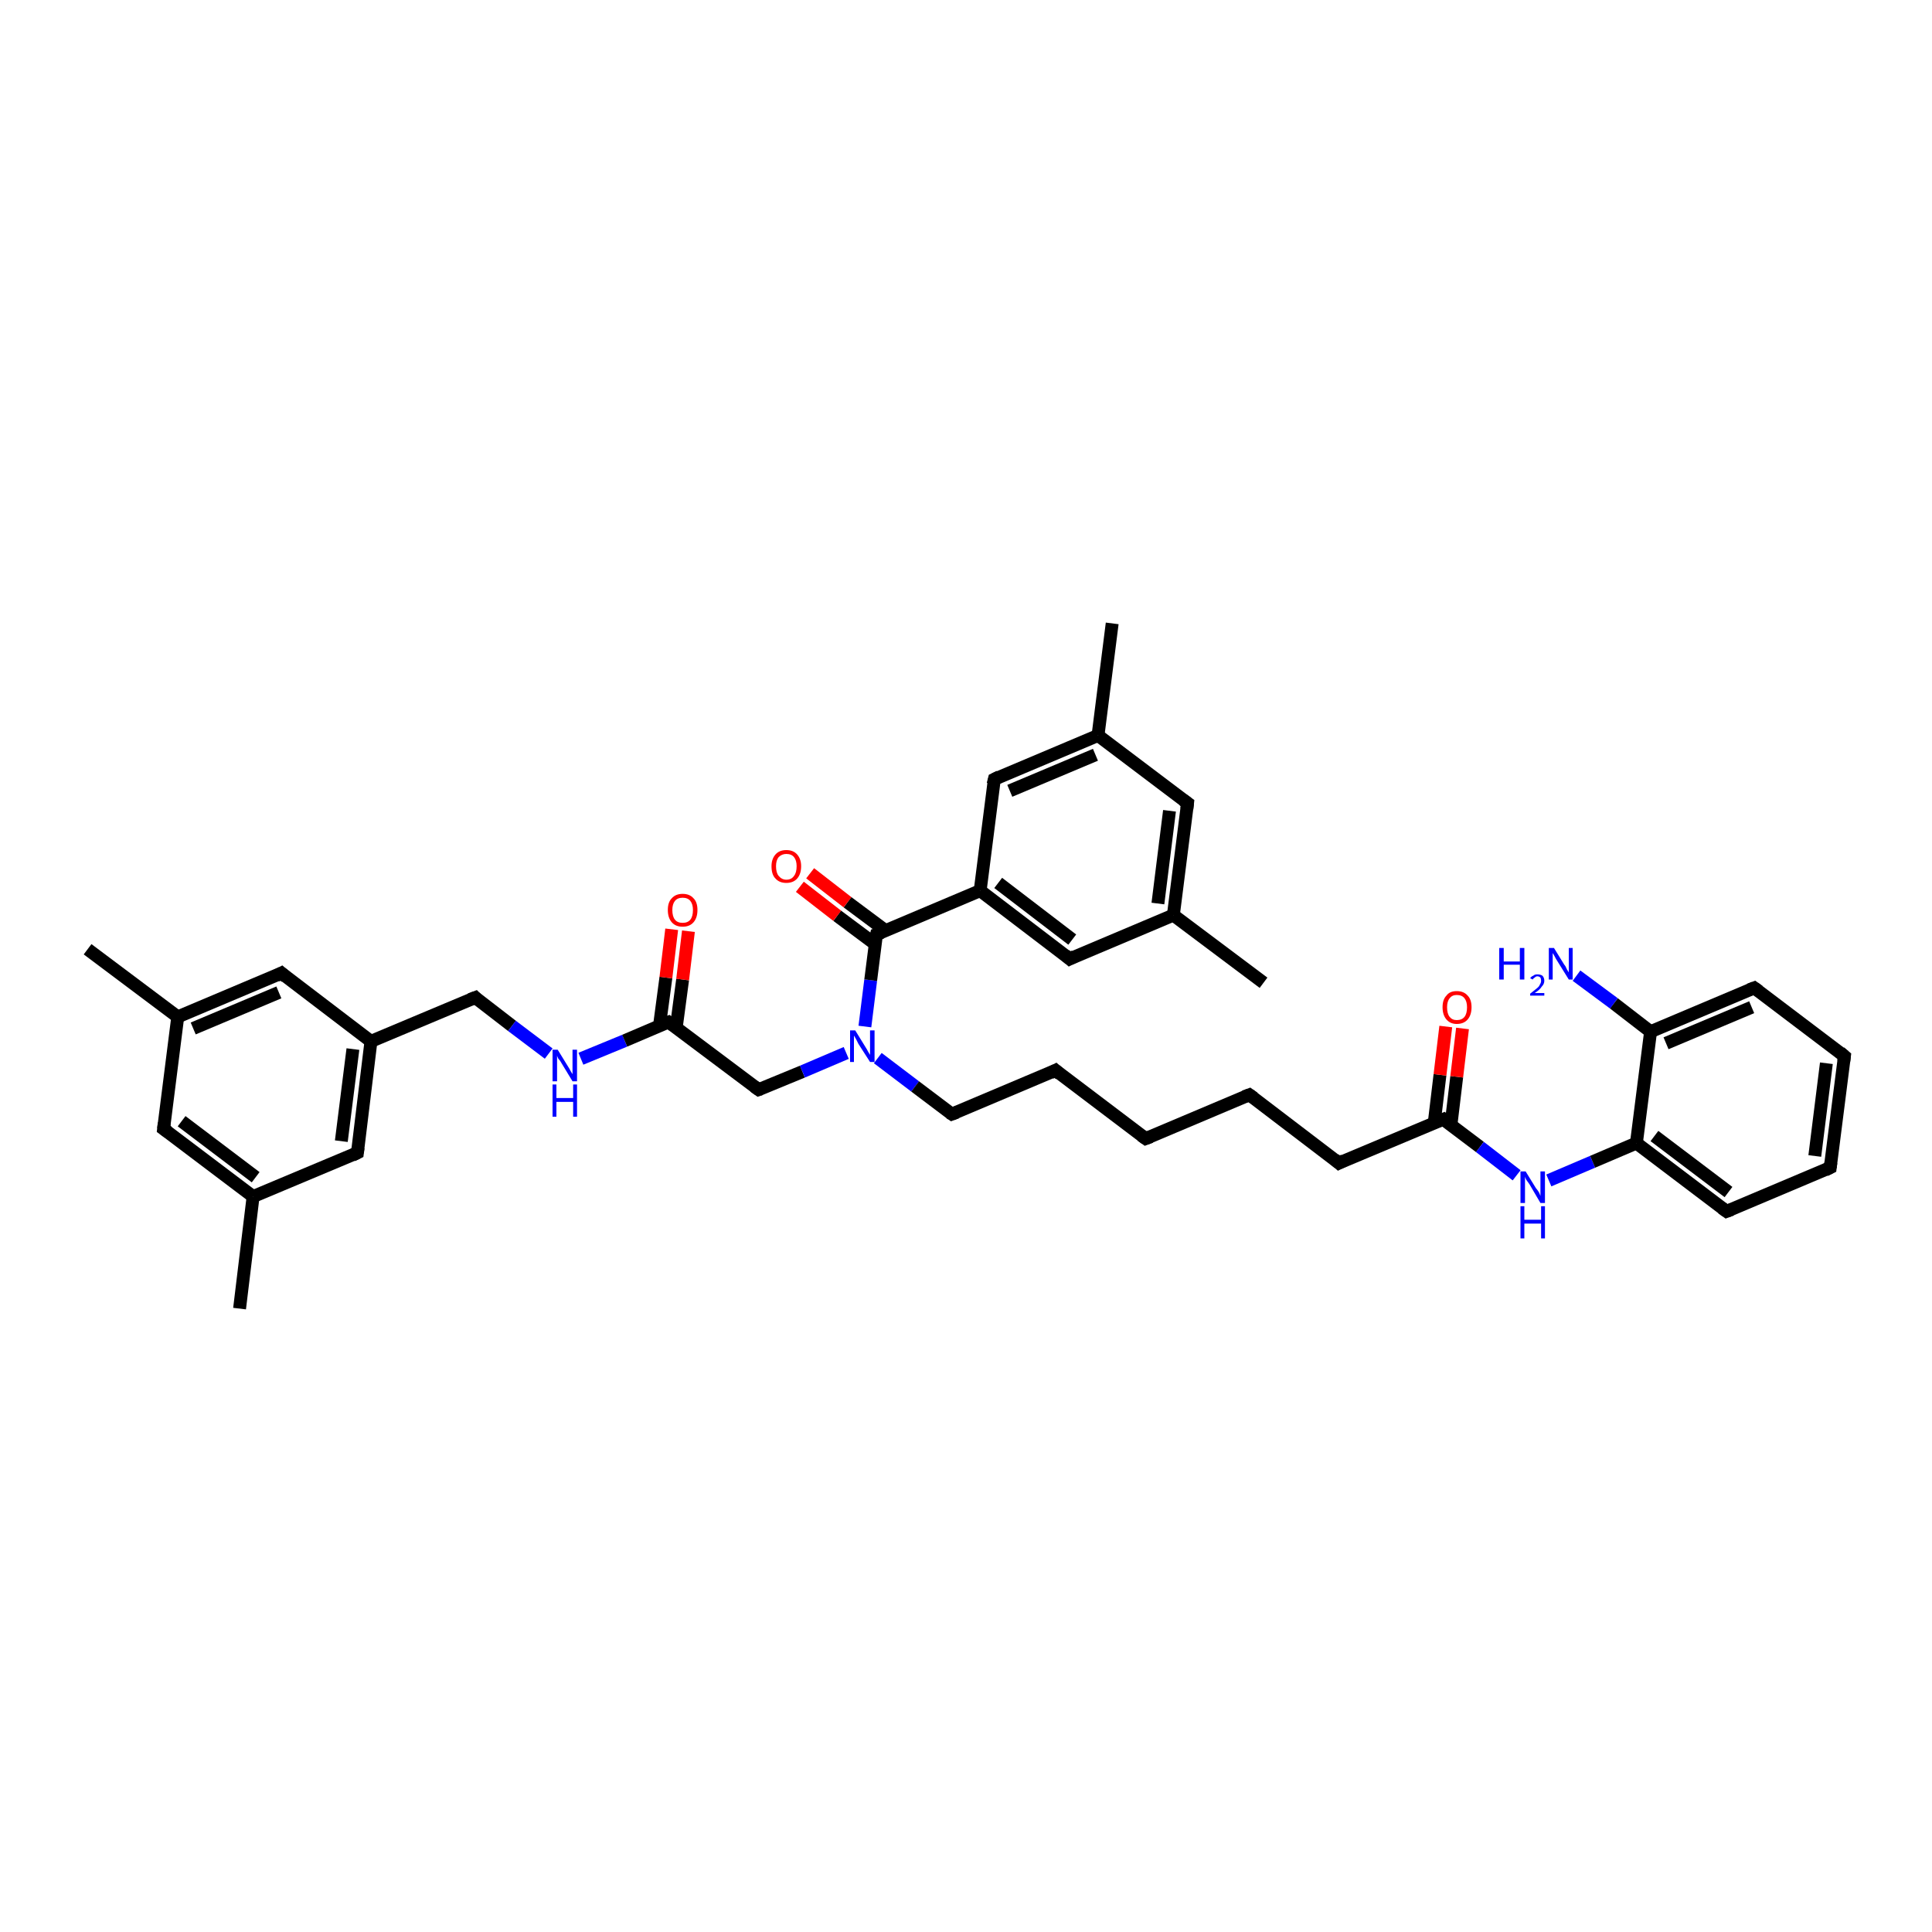 <?xml version='1.0' encoding='iso-8859-1'?>
<svg version='1.1' baseProfile='full'
              xmlns='http://www.w3.org/2000/svg'
                      xmlns:rdkit='http://www.rdkit.org/xml'
                      xmlns:xlink='http://www.w3.org/1999/xlink'
                  xml:space='preserve'
width='300px' height='300px' viewBox='0 0 300 300'>
<!-- END OF HEADER -->
<rect style='opacity:1.0;fill:#FFFFFF;stroke:none' width='300.0' height='300.0' x='0.0' y='0.0'> </rect>
<path class='bond-0 atom-0 atom-1' d='M 37.2,203.2 L 39.3,185.8' style='fill:none;fill-rule:evenodd;stroke:#000000;stroke-width:2.0px;stroke-linecap:butt;stroke-linejoin:miter;stroke-opacity:1' />
<path class='bond-1 atom-1 atom-2' d='M 39.3,185.8 L 25.4,175.3' style='fill:none;fill-rule:evenodd;stroke:#000000;stroke-width:2.0px;stroke-linecap:butt;stroke-linejoin:miter;stroke-opacity:1' />
<path class='bond-1 atom-1 atom-2' d='M 39.7,182.8 L 28.2,174.1' style='fill:none;fill-rule:evenodd;stroke:#000000;stroke-width:2.0px;stroke-linecap:butt;stroke-linejoin:miter;stroke-opacity:1' />
<path class='bond-2 atom-2 atom-3' d='M 25.4,175.3 L 27.6,157.9' style='fill:none;fill-rule:evenodd;stroke:#000000;stroke-width:2.0px;stroke-linecap:butt;stroke-linejoin:miter;stroke-opacity:1' />
<path class='bond-3 atom-3 atom-4' d='M 27.6,157.9 L 13.6,147.4' style='fill:none;fill-rule:evenodd;stroke:#000000;stroke-width:2.0px;stroke-linecap:butt;stroke-linejoin:miter;stroke-opacity:1' />
<path class='bond-4 atom-3 atom-5' d='M 27.6,157.9 L 43.7,151.1' style='fill:none;fill-rule:evenodd;stroke:#000000;stroke-width:2.0px;stroke-linecap:butt;stroke-linejoin:miter;stroke-opacity:1' />
<path class='bond-4 atom-3 atom-5' d='M 30.0,159.7 L 43.3,154.1' style='fill:none;fill-rule:evenodd;stroke:#000000;stroke-width:2.0px;stroke-linecap:butt;stroke-linejoin:miter;stroke-opacity:1' />
<path class='bond-5 atom-5 atom-6' d='M 43.7,151.1 L 57.6,161.7' style='fill:none;fill-rule:evenodd;stroke:#000000;stroke-width:2.0px;stroke-linecap:butt;stroke-linejoin:miter;stroke-opacity:1' />
<path class='bond-6 atom-6 atom-7' d='M 57.6,161.7 L 73.8,154.9' style='fill:none;fill-rule:evenodd;stroke:#000000;stroke-width:2.0px;stroke-linecap:butt;stroke-linejoin:miter;stroke-opacity:1' />
<path class='bond-7 atom-7 atom-8' d='M 73.8,154.9 L 79.5,159.3' style='fill:none;fill-rule:evenodd;stroke:#000000;stroke-width:2.0px;stroke-linecap:butt;stroke-linejoin:miter;stroke-opacity:1' />
<path class='bond-7 atom-7 atom-8' d='M 79.5,159.3 L 85.2,163.6' style='fill:none;fill-rule:evenodd;stroke:#0000FF;stroke-width:2.0px;stroke-linecap:butt;stroke-linejoin:miter;stroke-opacity:1' />
<path class='bond-8 atom-8 atom-9' d='M 90.2,164.4 L 97.0,161.6' style='fill:none;fill-rule:evenodd;stroke:#0000FF;stroke-width:2.0px;stroke-linecap:butt;stroke-linejoin:miter;stroke-opacity:1' />
<path class='bond-8 atom-8 atom-9' d='M 97.0,161.6 L 103.8,158.7' style='fill:none;fill-rule:evenodd;stroke:#000000;stroke-width:2.0px;stroke-linecap:butt;stroke-linejoin:miter;stroke-opacity:1' />
<path class='bond-9 atom-9 atom-10' d='M 105.0,159.6 L 106.0,152.1' style='fill:none;fill-rule:evenodd;stroke:#000000;stroke-width:2.0px;stroke-linecap:butt;stroke-linejoin:miter;stroke-opacity:1' />
<path class='bond-9 atom-9 atom-10' d='M 106.0,152.1 L 106.9,144.6' style='fill:none;fill-rule:evenodd;stroke:#FF0000;stroke-width:2.0px;stroke-linecap:butt;stroke-linejoin:miter;stroke-opacity:1' />
<path class='bond-9 atom-9 atom-10' d='M 102.4,159.3 L 103.4,151.8' style='fill:none;fill-rule:evenodd;stroke:#000000;stroke-width:2.0px;stroke-linecap:butt;stroke-linejoin:miter;stroke-opacity:1' />
<path class='bond-9 atom-9 atom-10' d='M 103.4,151.8 L 104.3,144.3' style='fill:none;fill-rule:evenodd;stroke:#FF0000;stroke-width:2.0px;stroke-linecap:butt;stroke-linejoin:miter;stroke-opacity:1' />
<path class='bond-10 atom-9 atom-11' d='M 103.8,158.7 L 117.8,169.2' style='fill:none;fill-rule:evenodd;stroke:#000000;stroke-width:2.0px;stroke-linecap:butt;stroke-linejoin:miter;stroke-opacity:1' />
<path class='bond-11 atom-11 atom-12' d='M 117.8,169.2 L 124.6,166.4' style='fill:none;fill-rule:evenodd;stroke:#000000;stroke-width:2.0px;stroke-linecap:butt;stroke-linejoin:miter;stroke-opacity:1' />
<path class='bond-11 atom-11 atom-12' d='M 124.6,166.4 L 131.4,163.5' style='fill:none;fill-rule:evenodd;stroke:#0000FF;stroke-width:2.0px;stroke-linecap:butt;stroke-linejoin:miter;stroke-opacity:1' />
<path class='bond-12 atom-12 atom-13' d='M 136.3,164.3 L 142.1,168.7' style='fill:none;fill-rule:evenodd;stroke:#0000FF;stroke-width:2.0px;stroke-linecap:butt;stroke-linejoin:miter;stroke-opacity:1' />
<path class='bond-12 atom-12 atom-13' d='M 142.1,168.7 L 147.8,173.0' style='fill:none;fill-rule:evenodd;stroke:#000000;stroke-width:2.0px;stroke-linecap:butt;stroke-linejoin:miter;stroke-opacity:1' />
<path class='bond-13 atom-13 atom-14' d='M 147.8,173.0 L 163.9,166.2' style='fill:none;fill-rule:evenodd;stroke:#000000;stroke-width:2.0px;stroke-linecap:butt;stroke-linejoin:miter;stroke-opacity:1' />
<path class='bond-14 atom-14 atom-15' d='M 163.9,166.2 L 177.9,176.8' style='fill:none;fill-rule:evenodd;stroke:#000000;stroke-width:2.0px;stroke-linecap:butt;stroke-linejoin:miter;stroke-opacity:1' />
<path class='bond-15 atom-15 atom-16' d='M 177.9,176.8 L 194.0,170.0' style='fill:none;fill-rule:evenodd;stroke:#000000;stroke-width:2.0px;stroke-linecap:butt;stroke-linejoin:miter;stroke-opacity:1' />
<path class='bond-16 atom-16 atom-17' d='M 194.0,170.0 L 207.9,180.6' style='fill:none;fill-rule:evenodd;stroke:#000000;stroke-width:2.0px;stroke-linecap:butt;stroke-linejoin:miter;stroke-opacity:1' />
<path class='bond-17 atom-17 atom-18' d='M 207.9,180.6 L 224.1,173.8' style='fill:none;fill-rule:evenodd;stroke:#000000;stroke-width:2.0px;stroke-linecap:butt;stroke-linejoin:miter;stroke-opacity:1' />
<path class='bond-18 atom-18 atom-19' d='M 225.3,174.7 L 226.2,167.2' style='fill:none;fill-rule:evenodd;stroke:#000000;stroke-width:2.0px;stroke-linecap:butt;stroke-linejoin:miter;stroke-opacity:1' />
<path class='bond-18 atom-18 atom-19' d='M 226.2,167.2 L 227.1,159.7' style='fill:none;fill-rule:evenodd;stroke:#FF0000;stroke-width:2.0px;stroke-linecap:butt;stroke-linejoin:miter;stroke-opacity:1' />
<path class='bond-18 atom-18 atom-19' d='M 222.7,174.4 L 223.6,166.9' style='fill:none;fill-rule:evenodd;stroke:#000000;stroke-width:2.0px;stroke-linecap:butt;stroke-linejoin:miter;stroke-opacity:1' />
<path class='bond-18 atom-18 atom-19' d='M 223.6,166.9 L 224.5,159.4' style='fill:none;fill-rule:evenodd;stroke:#FF0000;stroke-width:2.0px;stroke-linecap:butt;stroke-linejoin:miter;stroke-opacity:1' />
<path class='bond-19 atom-18 atom-20' d='M 224.1,173.8 L 229.8,178.1' style='fill:none;fill-rule:evenodd;stroke:#000000;stroke-width:2.0px;stroke-linecap:butt;stroke-linejoin:miter;stroke-opacity:1' />
<path class='bond-19 atom-18 atom-20' d='M 229.8,178.1 L 235.5,182.5' style='fill:none;fill-rule:evenodd;stroke:#0000FF;stroke-width:2.0px;stroke-linecap:butt;stroke-linejoin:miter;stroke-opacity:1' />
<path class='bond-20 atom-20 atom-21' d='M 240.5,183.3 L 247.3,180.4' style='fill:none;fill-rule:evenodd;stroke:#0000FF;stroke-width:2.0px;stroke-linecap:butt;stroke-linejoin:miter;stroke-opacity:1' />
<path class='bond-20 atom-20 atom-21' d='M 247.3,180.4 L 254.1,177.5' style='fill:none;fill-rule:evenodd;stroke:#000000;stroke-width:2.0px;stroke-linecap:butt;stroke-linejoin:miter;stroke-opacity:1' />
<path class='bond-21 atom-21 atom-22' d='M 254.1,177.5 L 268.1,188.1' style='fill:none;fill-rule:evenodd;stroke:#000000;stroke-width:2.0px;stroke-linecap:butt;stroke-linejoin:miter;stroke-opacity:1' />
<path class='bond-21 atom-21 atom-22' d='M 256.9,176.4 L 268.4,185.1' style='fill:none;fill-rule:evenodd;stroke:#000000;stroke-width:2.0px;stroke-linecap:butt;stroke-linejoin:miter;stroke-opacity:1' />
<path class='bond-22 atom-22 atom-23' d='M 268.1,188.1 L 284.2,181.3' style='fill:none;fill-rule:evenodd;stroke:#000000;stroke-width:2.0px;stroke-linecap:butt;stroke-linejoin:miter;stroke-opacity:1' />
<path class='bond-23 atom-23 atom-24' d='M 284.2,181.3 L 286.4,164.0' style='fill:none;fill-rule:evenodd;stroke:#000000;stroke-width:2.0px;stroke-linecap:butt;stroke-linejoin:miter;stroke-opacity:1' />
<path class='bond-23 atom-23 atom-24' d='M 281.8,179.5 L 283.6,165.1' style='fill:none;fill-rule:evenodd;stroke:#000000;stroke-width:2.0px;stroke-linecap:butt;stroke-linejoin:miter;stroke-opacity:1' />
<path class='bond-24 atom-24 atom-25' d='M 286.4,164.0 L 272.4,153.4' style='fill:none;fill-rule:evenodd;stroke:#000000;stroke-width:2.0px;stroke-linecap:butt;stroke-linejoin:miter;stroke-opacity:1' />
<path class='bond-25 atom-25 atom-26' d='M 272.4,153.4 L 256.3,160.2' style='fill:none;fill-rule:evenodd;stroke:#000000;stroke-width:2.0px;stroke-linecap:butt;stroke-linejoin:miter;stroke-opacity:1' />
<path class='bond-25 atom-25 atom-26' d='M 272.0,156.4 L 258.7,162.0' style='fill:none;fill-rule:evenodd;stroke:#000000;stroke-width:2.0px;stroke-linecap:butt;stroke-linejoin:miter;stroke-opacity:1' />
<path class='bond-26 atom-26 atom-27' d='M 256.3,160.2 L 250.6,155.8' style='fill:none;fill-rule:evenodd;stroke:#000000;stroke-width:2.0px;stroke-linecap:butt;stroke-linejoin:miter;stroke-opacity:1' />
<path class='bond-26 atom-26 atom-27' d='M 250.6,155.8 L 244.8,151.5' style='fill:none;fill-rule:evenodd;stroke:#0000FF;stroke-width:2.0px;stroke-linecap:butt;stroke-linejoin:miter;stroke-opacity:1' />
<path class='bond-27 atom-12 atom-28' d='M 134.3,159.4 L 135.2,152.2' style='fill:none;fill-rule:evenodd;stroke:#0000FF;stroke-width:2.0px;stroke-linecap:butt;stroke-linejoin:miter;stroke-opacity:1' />
<path class='bond-27 atom-12 atom-28' d='M 135.2,152.2 L 136.1,145.1' style='fill:none;fill-rule:evenodd;stroke:#000000;stroke-width:2.0px;stroke-linecap:butt;stroke-linejoin:miter;stroke-opacity:1' />
<path class='bond-28 atom-28 atom-29' d='M 137.5,144.5 L 131.6,140.1' style='fill:none;fill-rule:evenodd;stroke:#000000;stroke-width:2.0px;stroke-linecap:butt;stroke-linejoin:miter;stroke-opacity:1' />
<path class='bond-28 atom-28 atom-29' d='M 131.6,140.1 L 125.8,135.6' style='fill:none;fill-rule:evenodd;stroke:#FF0000;stroke-width:2.0px;stroke-linecap:butt;stroke-linejoin:miter;stroke-opacity:1' />
<path class='bond-28 atom-28 atom-29' d='M 135.9,146.6 L 130.0,142.2' style='fill:none;fill-rule:evenodd;stroke:#000000;stroke-width:2.0px;stroke-linecap:butt;stroke-linejoin:miter;stroke-opacity:1' />
<path class='bond-28 atom-28 atom-29' d='M 130.0,142.2 L 124.2,137.7' style='fill:none;fill-rule:evenodd;stroke:#FF0000;stroke-width:2.0px;stroke-linecap:butt;stroke-linejoin:miter;stroke-opacity:1' />
<path class='bond-29 atom-28 atom-30' d='M 136.1,145.1 L 152.2,138.3' style='fill:none;fill-rule:evenodd;stroke:#000000;stroke-width:2.0px;stroke-linecap:butt;stroke-linejoin:miter;stroke-opacity:1' />
<path class='bond-30 atom-30 atom-31' d='M 152.2,138.3 L 166.1,148.9' style='fill:none;fill-rule:evenodd;stroke:#000000;stroke-width:2.0px;stroke-linecap:butt;stroke-linejoin:miter;stroke-opacity:1' />
<path class='bond-30 atom-30 atom-31' d='M 155.0,137.1 L 166.5,145.9' style='fill:none;fill-rule:evenodd;stroke:#000000;stroke-width:2.0px;stroke-linecap:butt;stroke-linejoin:miter;stroke-opacity:1' />
<path class='bond-31 atom-31 atom-32' d='M 166.1,148.9 L 182.2,142.1' style='fill:none;fill-rule:evenodd;stroke:#000000;stroke-width:2.0px;stroke-linecap:butt;stroke-linejoin:miter;stroke-opacity:1' />
<path class='bond-32 atom-32 atom-33' d='M 182.2,142.1 L 196.2,152.6' style='fill:none;fill-rule:evenodd;stroke:#000000;stroke-width:2.0px;stroke-linecap:butt;stroke-linejoin:miter;stroke-opacity:1' />
<path class='bond-33 atom-32 atom-34' d='M 182.2,142.1 L 184.4,124.7' style='fill:none;fill-rule:evenodd;stroke:#000000;stroke-width:2.0px;stroke-linecap:butt;stroke-linejoin:miter;stroke-opacity:1' />
<path class='bond-33 atom-32 atom-34' d='M 179.8,140.3 L 181.6,125.9' style='fill:none;fill-rule:evenodd;stroke:#000000;stroke-width:2.0px;stroke-linecap:butt;stroke-linejoin:miter;stroke-opacity:1' />
<path class='bond-34 atom-34 atom-35' d='M 184.4,124.7 L 170.5,114.2' style='fill:none;fill-rule:evenodd;stroke:#000000;stroke-width:2.0px;stroke-linecap:butt;stroke-linejoin:miter;stroke-opacity:1' />
<path class='bond-35 atom-35 atom-36' d='M 170.5,114.2 L 172.7,96.8' style='fill:none;fill-rule:evenodd;stroke:#000000;stroke-width:2.0px;stroke-linecap:butt;stroke-linejoin:miter;stroke-opacity:1' />
<path class='bond-36 atom-35 atom-37' d='M 170.5,114.2 L 154.4,121.0' style='fill:none;fill-rule:evenodd;stroke:#000000;stroke-width:2.0px;stroke-linecap:butt;stroke-linejoin:miter;stroke-opacity:1' />
<path class='bond-36 atom-35 atom-37' d='M 170.1,117.2 L 156.8,122.8' style='fill:none;fill-rule:evenodd;stroke:#000000;stroke-width:2.0px;stroke-linecap:butt;stroke-linejoin:miter;stroke-opacity:1' />
<path class='bond-37 atom-6 atom-38' d='M 57.6,161.7 L 55.5,179.0' style='fill:none;fill-rule:evenodd;stroke:#000000;stroke-width:2.0px;stroke-linecap:butt;stroke-linejoin:miter;stroke-opacity:1' />
<path class='bond-37 atom-6 atom-38' d='M 54.8,162.9 L 53.0,177.2' style='fill:none;fill-rule:evenodd;stroke:#000000;stroke-width:2.0px;stroke-linecap:butt;stroke-linejoin:miter;stroke-opacity:1' />
<path class='bond-38 atom-38 atom-1' d='M 55.5,179.0 L 39.3,185.8' style='fill:none;fill-rule:evenodd;stroke:#000000;stroke-width:2.0px;stroke-linecap:butt;stroke-linejoin:miter;stroke-opacity:1' />
<path class='bond-39 atom-26 atom-21' d='M 256.3,160.2 L 254.1,177.5' style='fill:none;fill-rule:evenodd;stroke:#000000;stroke-width:2.0px;stroke-linecap:butt;stroke-linejoin:miter;stroke-opacity:1' />
<path class='bond-40 atom-37 atom-30' d='M 154.4,121.0 L 152.2,138.3' style='fill:none;fill-rule:evenodd;stroke:#000000;stroke-width:2.0px;stroke-linecap:butt;stroke-linejoin:miter;stroke-opacity:1' />
<path d='M 26.1,175.8 L 25.4,175.3 L 25.5,174.4' style='fill:none;stroke:#000000;stroke-width:2.0px;stroke-linecap:butt;stroke-linejoin:miter;stroke-opacity:1;' />
<path d='M 42.9,151.5 L 43.7,151.1 L 44.4,151.7' style='fill:none;stroke:#000000;stroke-width:2.0px;stroke-linecap:butt;stroke-linejoin:miter;stroke-opacity:1;' />
<path d='M 73.0,155.2 L 73.8,154.9 L 74.0,155.1' style='fill:none;stroke:#000000;stroke-width:2.0px;stroke-linecap:butt;stroke-linejoin:miter;stroke-opacity:1;' />
<path d='M 103.5,158.8 L 103.8,158.7 L 104.5,159.2' style='fill:none;stroke:#000000;stroke-width:2.0px;stroke-linecap:butt;stroke-linejoin:miter;stroke-opacity:1;' />
<path d='M 117.1,168.7 L 117.8,169.2 L 118.1,169.1' style='fill:none;stroke:#000000;stroke-width:2.0px;stroke-linecap:butt;stroke-linejoin:miter;stroke-opacity:1;' />
<path d='M 147.5,172.8 L 147.8,173.0 L 148.6,172.7' style='fill:none;stroke:#000000;stroke-width:2.0px;stroke-linecap:butt;stroke-linejoin:miter;stroke-opacity:1;' />
<path d='M 163.1,166.6 L 163.9,166.2 L 164.6,166.8' style='fill:none;stroke:#000000;stroke-width:2.0px;stroke-linecap:butt;stroke-linejoin:miter;stroke-opacity:1;' />
<path d='M 177.2,176.3 L 177.9,176.8 L 178.7,176.5' style='fill:none;stroke:#000000;stroke-width:2.0px;stroke-linecap:butt;stroke-linejoin:miter;stroke-opacity:1;' />
<path d='M 193.2,170.3 L 194.0,170.0 L 194.7,170.5' style='fill:none;stroke:#000000;stroke-width:2.0px;stroke-linecap:butt;stroke-linejoin:miter;stroke-opacity:1;' />
<path d='M 207.2,180.0 L 207.9,180.6 L 208.7,180.2' style='fill:none;stroke:#000000;stroke-width:2.0px;stroke-linecap:butt;stroke-linejoin:miter;stroke-opacity:1;' />
<path d='M 223.3,174.1 L 224.1,173.8 L 224.3,174.0' style='fill:none;stroke:#000000;stroke-width:2.0px;stroke-linecap:butt;stroke-linejoin:miter;stroke-opacity:1;' />
<path d='M 267.4,187.6 L 268.1,188.1 L 268.9,187.8' style='fill:none;stroke:#000000;stroke-width:2.0px;stroke-linecap:butt;stroke-linejoin:miter;stroke-opacity:1;' />
<path d='M 283.4,181.7 L 284.2,181.3 L 284.3,180.5' style='fill:none;stroke:#000000;stroke-width:2.0px;stroke-linecap:butt;stroke-linejoin:miter;stroke-opacity:1;' />
<path d='M 286.3,164.8 L 286.4,164.0 L 285.7,163.4' style='fill:none;stroke:#000000;stroke-width:2.0px;stroke-linecap:butt;stroke-linejoin:miter;stroke-opacity:1;' />
<path d='M 273.1,153.9 L 272.4,153.4 L 271.6,153.7' style='fill:none;stroke:#000000;stroke-width:2.0px;stroke-linecap:butt;stroke-linejoin:miter;stroke-opacity:1;' />
<path d='M 136.0,145.5 L 136.1,145.1 L 136.9,144.8' style='fill:none;stroke:#000000;stroke-width:2.0px;stroke-linecap:butt;stroke-linejoin:miter;stroke-opacity:1;' />
<path d='M 165.4,148.3 L 166.1,148.9 L 166.9,148.5' style='fill:none;stroke:#000000;stroke-width:2.0px;stroke-linecap:butt;stroke-linejoin:miter;stroke-opacity:1;' />
<path d='M 184.3,125.6 L 184.4,124.7 L 183.7,124.2' style='fill:none;stroke:#000000;stroke-width:2.0px;stroke-linecap:butt;stroke-linejoin:miter;stroke-opacity:1;' />
<path d='M 155.2,120.6 L 154.4,121.0 L 154.2,121.8' style='fill:none;stroke:#000000;stroke-width:2.0px;stroke-linecap:butt;stroke-linejoin:miter;stroke-opacity:1;' />
<path d='M 55.6,178.2 L 55.5,179.0 L 54.7,179.4' style='fill:none;stroke:#000000;stroke-width:2.0px;stroke-linecap:butt;stroke-linejoin:miter;stroke-opacity:1;' />
<path class='atom-8' d='M 86.6 163.0
L 88.2 165.6
Q 88.4 165.9, 88.6 166.3
Q 88.9 166.8, 88.9 166.8
L 88.9 163.0
L 89.6 163.0
L 89.6 167.9
L 88.9 167.9
L 87.2 165.1
Q 87.0 164.7, 86.7 164.4
Q 86.5 164.0, 86.5 163.9
L 86.5 167.9
L 85.8 167.9
L 85.8 163.0
L 86.6 163.0
' fill='#0000FF'/>
<path class='atom-8' d='M 85.8 168.4
L 86.4 168.4
L 86.4 170.5
L 89.0 170.5
L 89.0 168.4
L 89.6 168.4
L 89.6 173.4
L 89.0 173.4
L 89.0 171.1
L 86.4 171.1
L 86.4 173.4
L 85.8 173.4
L 85.8 168.4
' fill='#0000FF'/>
<path class='atom-10' d='M 103.7 141.3
Q 103.7 140.1, 104.3 139.5
Q 104.9 138.8, 106.0 138.8
Q 107.1 138.8, 107.7 139.5
Q 108.3 140.1, 108.3 141.3
Q 108.3 142.5, 107.7 143.2
Q 107.1 143.9, 106.0 143.9
Q 104.9 143.9, 104.3 143.2
Q 103.7 142.5, 103.7 141.3
M 106.0 143.3
Q 106.8 143.3, 107.2 142.8
Q 107.6 142.3, 107.6 141.3
Q 107.6 140.4, 107.2 139.9
Q 106.8 139.4, 106.0 139.4
Q 105.2 139.4, 104.8 139.9
Q 104.4 140.4, 104.4 141.3
Q 104.4 142.3, 104.8 142.8
Q 105.2 143.3, 106.0 143.3
' fill='#FF0000'/>
<path class='atom-12' d='M 132.8 160.0
L 134.4 162.6
Q 134.6 162.9, 134.8 163.3
Q 135.1 163.8, 135.1 163.8
L 135.1 160.0
L 135.8 160.0
L 135.8 164.9
L 135.1 164.9
L 133.3 162.1
Q 133.1 161.7, 132.9 161.3
Q 132.7 161.0, 132.6 160.8
L 132.6 164.9
L 132.0 164.9
L 132.0 160.0
L 132.8 160.0
' fill='#0000FF'/>
<path class='atom-19' d='M 224.0 156.4
Q 224.0 155.2, 224.6 154.6
Q 225.1 153.9, 226.2 153.9
Q 227.3 153.9, 227.9 154.6
Q 228.5 155.2, 228.5 156.4
Q 228.5 157.6, 227.9 158.3
Q 227.3 159.0, 226.2 159.0
Q 225.2 159.0, 224.6 158.3
Q 224.0 157.6, 224.0 156.4
M 226.2 158.4
Q 227.0 158.4, 227.4 157.9
Q 227.8 157.4, 227.8 156.4
Q 227.8 155.5, 227.4 155.0
Q 227.0 154.5, 226.2 154.5
Q 225.5 154.5, 225.1 155.0
Q 224.7 155.5, 224.7 156.4
Q 224.7 157.4, 225.1 157.9
Q 225.5 158.4, 226.2 158.4
' fill='#FF0000'/>
<path class='atom-20' d='M 236.9 181.9
L 238.5 184.5
Q 238.7 184.7, 239.0 185.2
Q 239.2 185.7, 239.2 185.7
L 239.2 181.9
L 239.9 181.9
L 239.9 186.8
L 239.2 186.8
L 237.5 183.9
Q 237.3 183.6, 237.0 183.2
Q 236.8 182.8, 236.8 182.7
L 236.8 186.8
L 236.1 186.8
L 236.1 181.9
L 236.9 181.9
' fill='#0000FF'/>
<path class='atom-20' d='M 236.1 187.3
L 236.7 187.3
L 236.7 189.4
L 239.3 189.4
L 239.3 187.3
L 239.9 187.3
L 239.9 192.3
L 239.3 192.3
L 239.3 190.0
L 236.7 190.0
L 236.7 192.3
L 236.1 192.3
L 236.1 187.3
' fill='#0000FF'/>
<path class='atom-27' d='M 232.8 147.2
L 233.5 147.2
L 233.5 149.3
L 236.0 149.3
L 236.0 147.2
L 236.7 147.2
L 236.7 152.1
L 236.0 152.1
L 236.0 149.8
L 233.5 149.8
L 233.5 152.1
L 232.8 152.1
L 232.8 147.2
' fill='#0000FF'/>
<path class='atom-27' d='M 237.6 151.9
Q 237.8 151.6, 238.1 151.5
Q 238.3 151.3, 238.7 151.3
Q 239.2 151.3, 239.5 151.5
Q 239.8 151.8, 239.8 152.3
Q 239.8 152.8, 239.4 153.2
Q 239.1 153.7, 238.3 154.2
L 239.8 154.2
L 239.8 154.6
L 237.6 154.6
L 237.6 154.3
Q 238.2 153.8, 238.6 153.5
Q 239.0 153.2, 239.1 152.9
Q 239.3 152.6, 239.3 152.3
Q 239.3 152.0, 239.2 151.8
Q 239.0 151.6, 238.7 151.6
Q 238.5 151.6, 238.3 151.8
Q 238.1 151.9, 238.0 152.1
L 237.6 151.9
' fill='#0000FF'/>
<path class='atom-27' d='M 241.3 147.2
L 242.9 149.8
Q 243.1 150.0, 243.3 150.5
Q 243.6 151.0, 243.6 151.0
L 243.6 147.2
L 244.2 147.2
L 244.2 152.1
L 243.6 152.1
L 241.8 149.2
Q 241.6 148.9, 241.4 148.5
Q 241.2 148.1, 241.1 148.0
L 241.1 152.1
L 240.5 152.1
L 240.5 147.2
L 241.3 147.2
' fill='#0000FF'/>
<path class='atom-29' d='M 119.8 134.5
Q 119.8 133.4, 120.4 132.7
Q 121.0 132.0, 122.1 132.0
Q 123.2 132.0, 123.8 132.7
Q 124.4 133.4, 124.4 134.5
Q 124.4 135.7, 123.8 136.4
Q 123.2 137.1, 122.1 137.1
Q 121.0 137.1, 120.4 136.4
Q 119.8 135.8, 119.8 134.5
M 122.1 136.6
Q 122.9 136.6, 123.3 136.0
Q 123.7 135.5, 123.7 134.5
Q 123.7 133.6, 123.3 133.1
Q 122.9 132.6, 122.1 132.6
Q 121.4 132.6, 120.9 133.1
Q 120.5 133.6, 120.5 134.5
Q 120.5 135.5, 120.9 136.0
Q 121.4 136.6, 122.1 136.6
' fill='#FF0000'/>
</svg>
